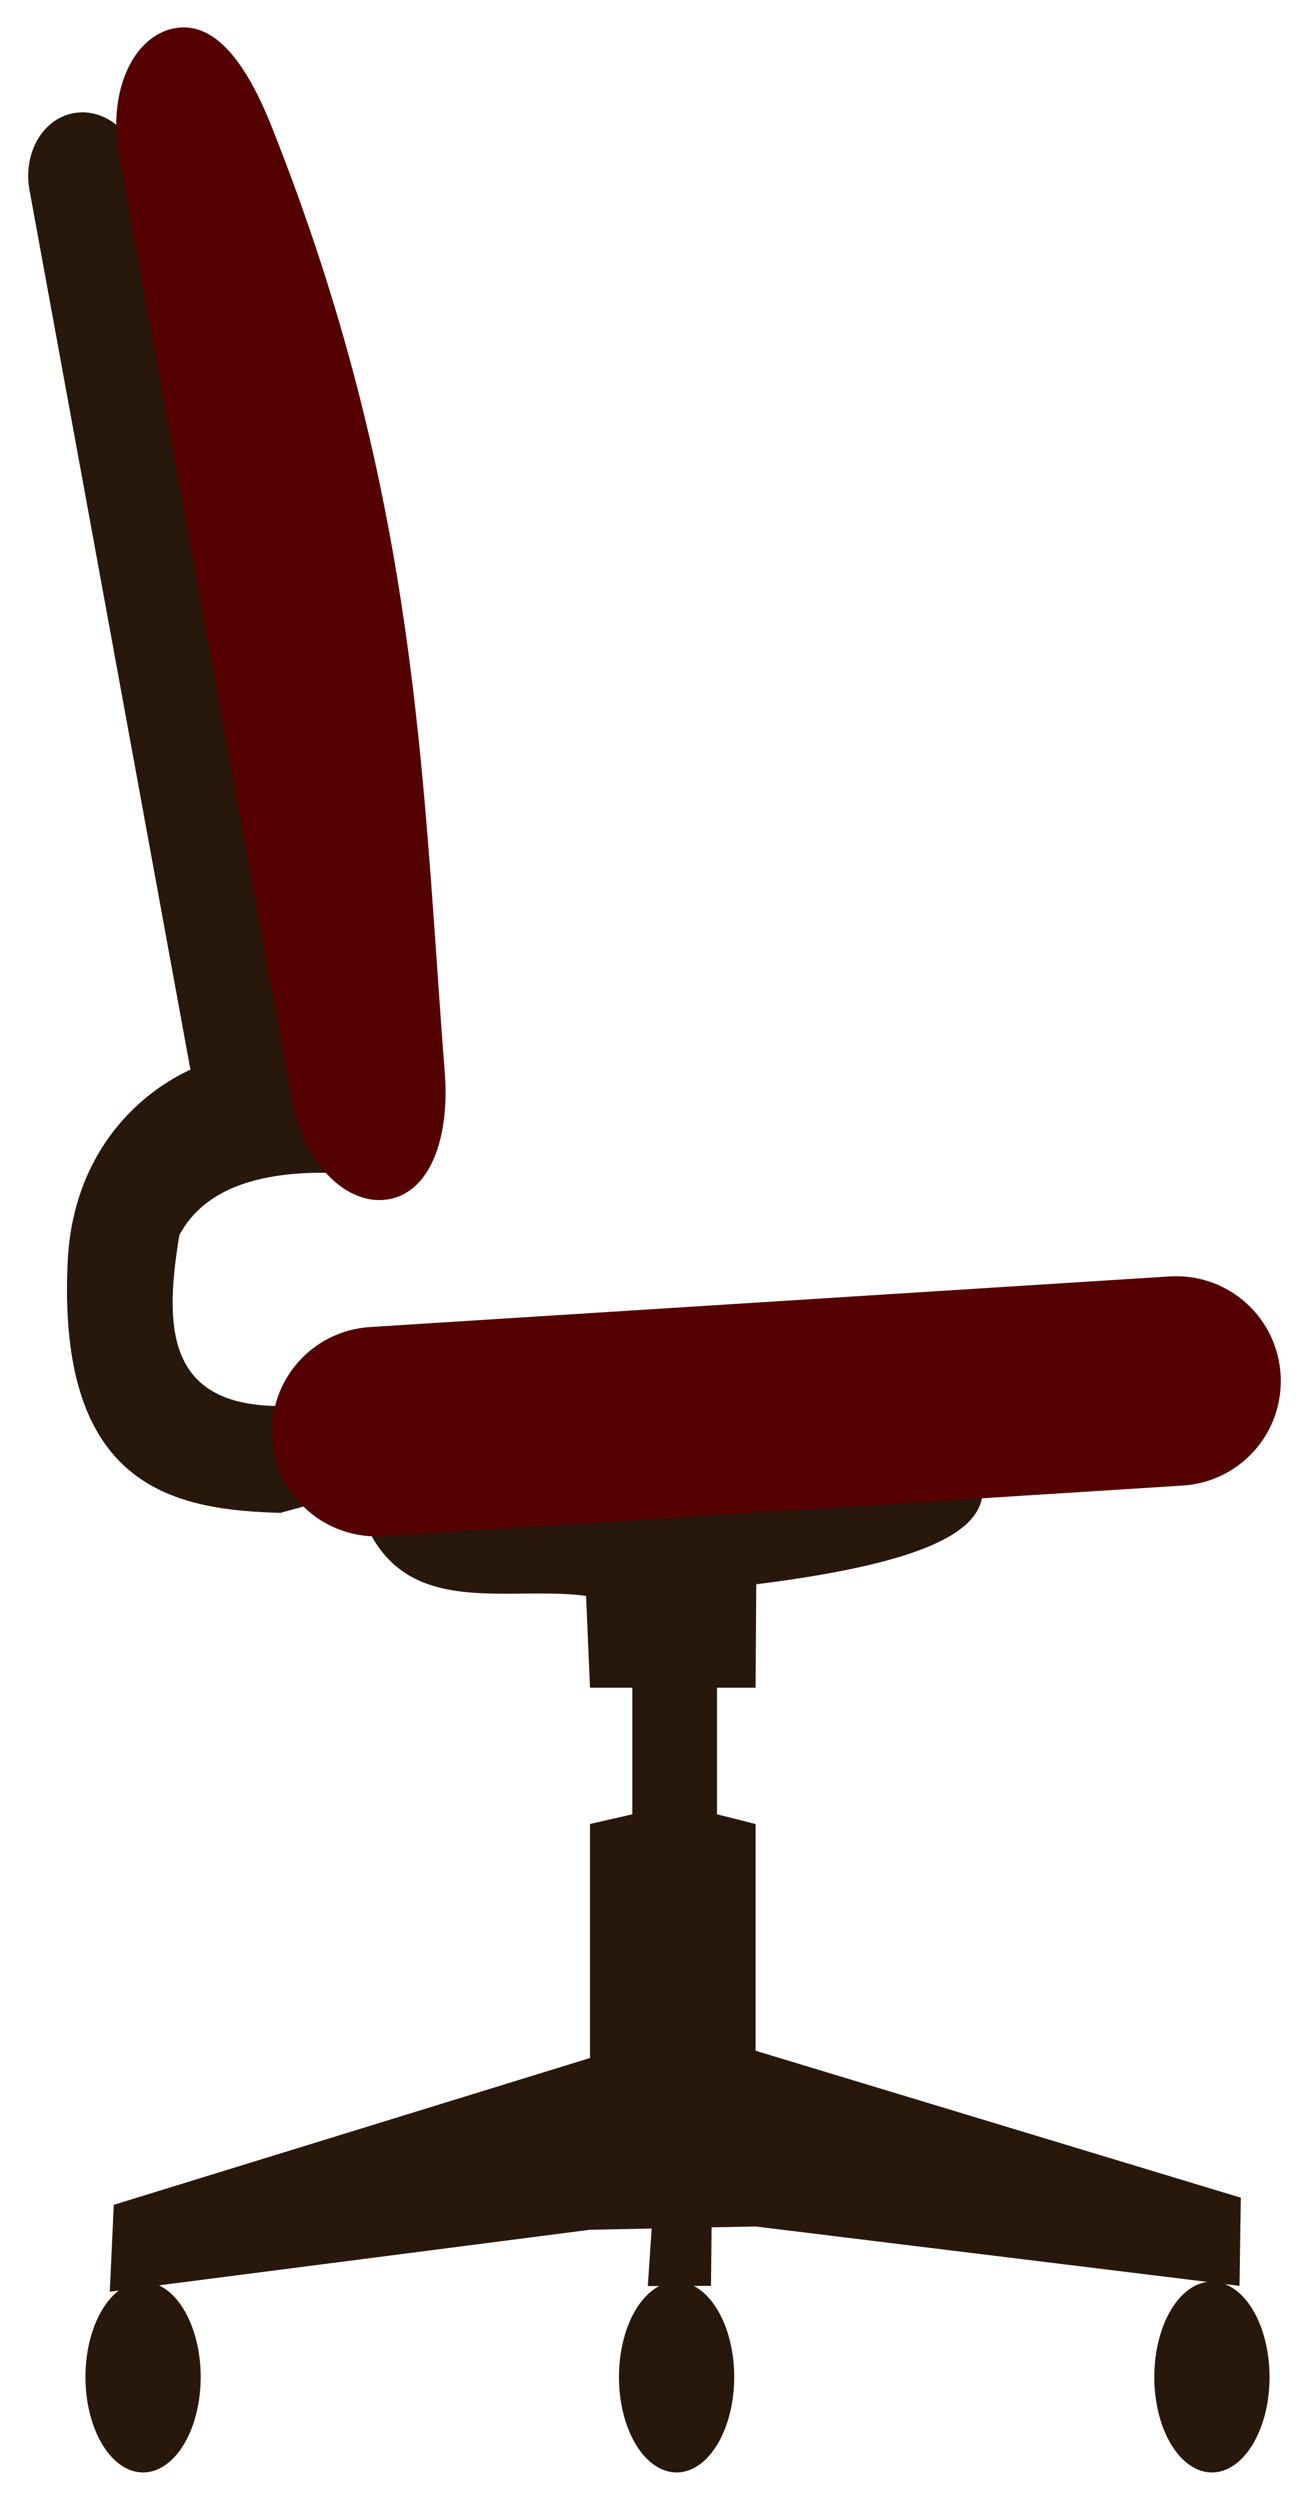 <?xml version="1.0" encoding="UTF-8" standalone="no"?>
<!-- Created with Inkscape (http://www.inkscape.org/) -->

<svg
   width="110"
   height="210"
   viewBox="0 0 110 210"
   version="1.1"
   id="svg1"
   inkscape:version="1.4.2 (ebf0e940d0, 2025-05-08)"
   sodipodi:docname="office-chair-office05.svg"
   xmlns:inkscape="http://www.inkscape.org/namespaces/inkscape"
   xmlns:sodipodi="http://sodipodi.sourceforge.net/DTD/sodipodi-0.dtd"
   xmlns="http://www.w3.org/2000/svg"
   xmlns:svg="http://www.w3.org/2000/svg">
  <sodipodi:namedview
     id="namedview1"
     pagecolor="#ffffff"
     bordercolor="#111111"
     borderopacity="1"
     inkscape:showpageshadow="0"
     inkscape:pageopacity="0"
     inkscape:pagecheckerboard="1"
     inkscape:deskcolor="#d1d1d1"
     inkscape:document-units="px"
     inkscape:zoom="1.9645638"
     inkscape:cx="58.537168"
     inkscape:cy="136.16254"
     inkscape:window-width="1280"
     inkscape:window-height="906"
     inkscape:window-x="0"
     inkscape:window-y="30"
     inkscape:window-maximized="1"
     inkscape:current-layer="g1" />
  <defs
     id="defs1" />
  <g
     inkscape:label="Layer 1"
     inkscape:groupmode="layer"
     id="layer1"
     transform="translate(-108,-153)">
    <g
       id="g1"
       inkscape:label="chair">
      <path
         id="path15"
         style="fill:#28170b;fill-opacity:1;stroke-linecap:round;stroke-linejoin:round"
         d="M 114.68 162.445 C 114.517 162.455 114.353 162.476 114.189 162.506 C 111.566 162.986 109.914 165.883 110.484 169 L 124.002 242.854 C 119.266 245.06 114.109 250.18 113.689 258.975 C 112.778 278.078 122.72 279.834 131.568 280.088 L 139.967 277.777 L 137.645 270.137 L 131.455 271.113 C 121.919 271.057 121.815 264.383 123.072 256.754 C 124.976 253.206 129.077 251.462 135.377 251.52 L 119.955 167.268 C 119.456 164.54 117.424 162.573 115.166 162.445 C 115.005 162.436 114.843 162.435 114.68 162.445 z M 190.586 278.016 L 138.67 280.885 C 142.117 289.026 150.526 286.181 157.25 287.064 L 157.578 294.777 L 161.135 294.777 L 161.135 305.41 L 157.578 306.225 L 157.578 325.883 L 117.561 338.215 L 117.225 345.514 L 117.979 345.416 A 4.842 8.015 0 0 0 115.182 352.682 A 4.842 8.015 0 0 0 120.023 360.697 A 4.842 8.015 0 0 0 124.865 352.682 A 4.842 8.015 0 0 0 121.363 344.98 L 157.578 340.311 L 162.762 340.207 L 162.438 345.041 L 163.4 345.037 A 4.842 8.015 0 0 0 160.014 352.682 A 4.842 8.015 0 0 0 164.855 360.697 A 4.842 8.015 0 0 0 169.697 352.682 A 4.842 8.015 0 0 0 166.293 345.027 L 167.748 345.023 L 167.797 340.107 L 171.494 340.035 L 209.465 344.691 A 4.842 8.015 0 0 0 205 352.682 A 4.842 8.015 0 0 0 209.842 360.697 A 4.842 8.015 0 0 0 214.684 352.682 A 4.842 8.015 0 0 0 210.924 344.871 L 212.162 345.021 L 212.27 337.617 L 171.494 325.273 L 171.494 306.225 L 168.254 305.41 L 168.254 294.777 L 171.494 294.777 L 171.551 286.088 C 187.018 284.145 190.671 281.233 190.586 278.016 z "
         inkscape:label="metal" />
      <path
         id="rect11"
         style="fill:#550000;fill-opacity:1;stroke-linecap:round;stroke-linejoin:round"
         d="M 123.341,155.303 C 123.126,155.308 122.907,155.331 122.685,155.371 119.131,156.022 117.042,160.765 118.001,166.004 L 132.544,245.455 C 133.504,250.695 137.139,254.389 140.693,253.739 144.247,253.088 145.79,248.418 145.376,243.108 143.459,218.469 143.267,194.915 130.834,163.655 128.988,159.014 126.565,155.223 123.341,155.303 Z M 207.175,260.215 C 206.877,260.204 206.575,260.208 206.271,260.227 L 139.103,264.477 C 134.236,264.784 130.566,268.948 130.873,273.815 131.18,278.682 135.344,282.353 140.21,282.045 L 207.38,277.795 C 212.247,277.488 215.918,273.324 215.611,268.458 215.323,263.895 211.644,260.384 207.175,260.215 Z"
         sodipodi:nodetypes="ssccsssssccsscss"
         inkscape:label="cloth" />
    </g>
  </g>
</svg>
